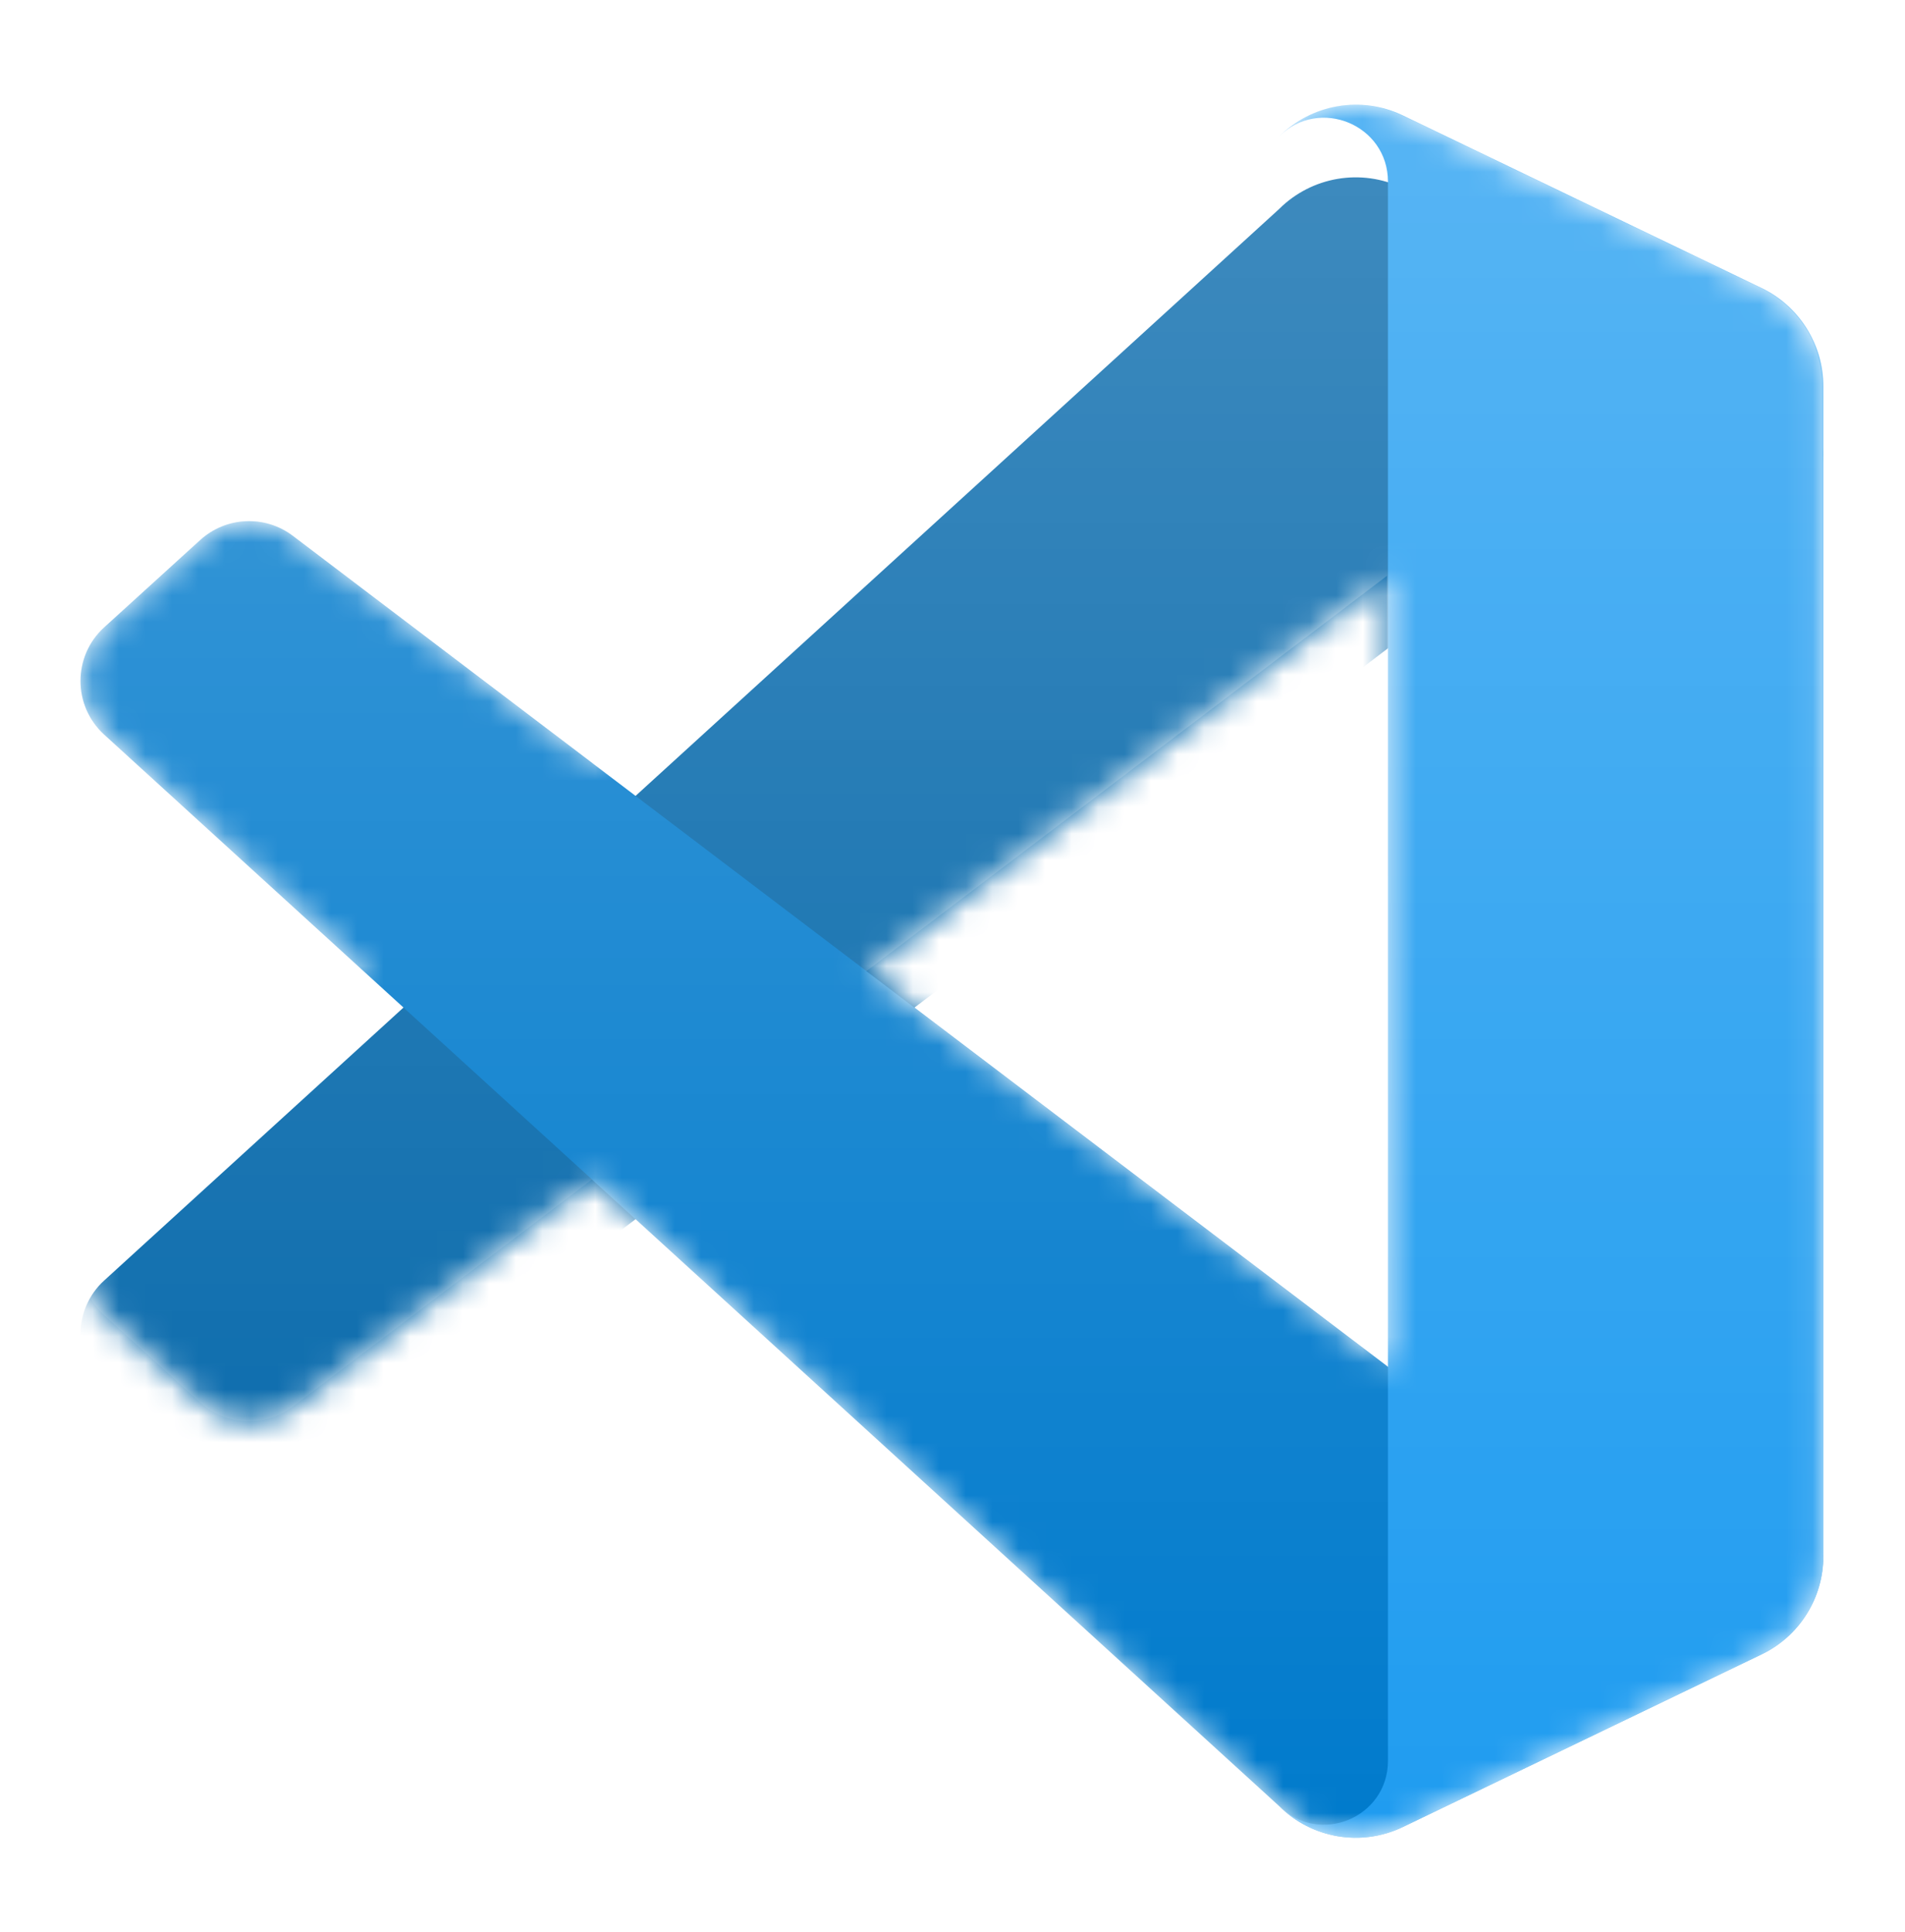 <?xml version="1.0" encoding="UTF-8"?> <svg xmlns="http://www.w3.org/2000/svg" width="72" height="73" viewBox="0 0 72 73" fill="none"><mask id="mask0_1152_115027" style="mask-type:alpha" maskUnits="userSpaceOnUse" x="3" y="3" width="66" height="67"><path fill-rule="evenodd" clip-rule="evenodd" d="M49.766 69.166C50.803 69.57 51.985 69.544 53.032 69.041L66.585 62.519C68.009 61.834 68.915 60.393 68.915 58.812V14.592C68.915 13.011 68.009 11.569 66.585 10.884L53.032 4.362C51.658 3.702 50.051 3.863 48.846 4.74C48.673 4.865 48.51 5.005 48.356 5.159L22.41 28.829L11.109 20.251C10.056 19.452 8.585 19.518 7.608 20.406L3.983 23.704C2.788 24.791 2.787 26.671 3.98 27.76L13.781 36.702L3.98 45.643C2.787 46.732 2.788 48.612 3.983 49.7L7.608 52.997C8.585 53.886 10.056 53.951 11.109 53.153L22.41 44.574L48.356 68.245C48.766 68.655 49.248 68.964 49.766 69.166ZM52.467 21.758L32.781 36.702L52.467 51.645V21.758Z" fill="white"></path></mask><g mask="url(#mask0_1152_115027)"><g filter="url(#filter0_d_1152_115027)"><path d="M66.582 10.896L53.019 4.365C51.449 3.609 49.572 3.928 48.34 5.16L3.938 45.645C2.744 46.733 2.745 48.614 3.941 49.701L7.568 52.998C8.545 53.887 10.018 53.952 11.07 53.154L64.541 12.59C66.335 11.229 68.912 12.508 68.912 14.76V14.603C68.912 13.022 68.006 11.581 66.582 10.896Z" fill="#0065A9"></path></g><g filter="url(#filter1_d_1152_115027)"><path d="M66.582 62.509L53.019 69.04C51.449 69.796 49.572 69.477 48.34 68.245L3.938 27.76C2.744 26.671 2.745 24.791 3.941 23.704L7.568 20.407C8.545 19.518 10.018 19.452 11.07 20.251L64.541 60.815C66.335 62.176 68.912 60.896 68.912 58.645V58.802C68.912 60.383 68.006 61.824 66.582 62.509Z" fill="#007ACC"></path></g><g filter="url(#filter2_d_1152_115027)"><path d="M53.023 69.041C51.452 69.796 49.576 69.477 48.344 68.245C49.862 69.763 52.458 68.687 52.458 66.54V6.863C52.458 4.716 49.862 3.64 48.344 5.159C49.576 3.927 51.452 3.607 53.023 4.362L66.584 10.884C68.009 11.569 68.915 13.011 68.915 14.592V58.812C68.915 60.393 68.009 61.834 66.584 62.519L53.023 69.041Z" fill="#1F9CF0"></path></g><g style="mix-blend-mode:overlay" opacity="0.25"><path fill-rule="evenodd" clip-rule="evenodd" d="M49.723 69.166C50.76 69.57 51.942 69.544 52.989 69.041L66.542 62.519C67.966 61.834 68.871 60.393 68.871 58.812V14.592C68.871 13.011 67.966 11.569 66.542 10.884L52.989 4.362C51.615 3.702 50.008 3.863 48.803 4.74C48.63 4.865 48.467 5.005 48.313 5.159L22.367 28.829L11.066 20.251C10.014 19.452 8.542 19.518 7.565 20.406L3.94 23.704C2.745 24.791 2.744 26.671 3.937 27.76L13.738 36.702L3.937 45.643C2.744 46.732 2.745 48.612 3.94 49.7L7.565 52.997C8.542 53.886 10.014 53.951 11.066 53.153L22.367 44.574L48.313 68.245C48.723 68.655 49.205 68.964 49.723 69.166ZM52.424 21.758L32.738 36.702L52.424 51.645V21.758Z" fill="url(#paint0_linear_1152_115027)"></path></g></g><defs><filter id="filter0_d_1152_115027" x="0.3" y="3.959" width="71.353" height="55.238" filterUnits="userSpaceOnUse" color-interpolation-filters="sRGB"><feFlood flood-opacity="0" result="BackgroundImageFix"></feFlood><feColorMatrix in="SourceAlpha" type="matrix" values="0 0 0 0 0 0 0 0 0 0 0 0 0 0 0 0 0 0 127 0" result="hardAlpha"></feColorMatrix><feOffset dy="2.743"></feOffset><feGaussianBlur stdDeviation="1.371"></feGaussianBlur><feColorMatrix type="matrix" values="0 0 0 0 0 0 0 0 0 0 0 0 0 0 0 0 0 0 0.25 0"></feColorMatrix><feBlend mode="normal" in2="BackgroundImageFix" result="effect1_dropShadow_1152_115027"></feBlend><feBlend mode="normal" in="SourceGraphic" in2="effect1_dropShadow_1152_115027" result="shape"></feBlend></filter><filter id="filter1_d_1152_115027" x="-2.443" y="14.208" width="76.839" height="60.723" filterUnits="userSpaceOnUse" color-interpolation-filters="sRGB"><feFlood flood-opacity="0" result="BackgroundImageFix"></feFlood><feColorMatrix in="SourceAlpha" type="matrix" values="0 0 0 0 0 0 0 0 0 0 0 0 0 0 0 0 0 0 127 0" result="hardAlpha"></feColorMatrix><feOffset></feOffset><feGaussianBlur stdDeviation="2.743"></feGaussianBlur><feColorMatrix type="matrix" values="0 0 0 0 0 0 0 0 0 0 0 0 0 0 0 0 0 0 0.25 0"></feColorMatrix><feBlend mode="overlay" in2="BackgroundImageFix" result="effect1_dropShadow_1152_115027"></feBlend><feBlend mode="normal" in="SourceGraphic" in2="effect1_dropShadow_1152_115027" result="shape"></feBlend></filter><filter id="filter2_d_1152_115027" x="42.858" y="-1.529" width="31.542" height="76.46" filterUnits="userSpaceOnUse" color-interpolation-filters="sRGB"><feFlood flood-opacity="0" result="BackgroundImageFix"></feFlood><feColorMatrix in="SourceAlpha" type="matrix" values="0 0 0 0 0 0 0 0 0 0 0 0 0 0 0 0 0 0 127 0" result="hardAlpha"></feColorMatrix><feOffset></feOffset><feGaussianBlur stdDeviation="2.743"></feGaussianBlur><feColorMatrix type="matrix" values="0 0 0 0 0 0 0 0 0 0 0 0 0 0 0 0 0 0 0.25 0"></feColorMatrix><feBlend mode="overlay" in2="BackgroundImageFix" result="effect1_dropShadow_1152_115027"></feBlend><feBlend mode="normal" in="SourceGraphic" in2="effect1_dropShadow_1152_115027" result="shape"></feBlend></filter><linearGradient id="paint0_linear_1152_115027" x1="35.957" y1="3.957" x2="35.957" y2="69.446" gradientUnits="userSpaceOnUse"><stop stop-color="white"></stop><stop offset="1" stop-color="white" stop-opacity="0"></stop></linearGradient></defs></svg>